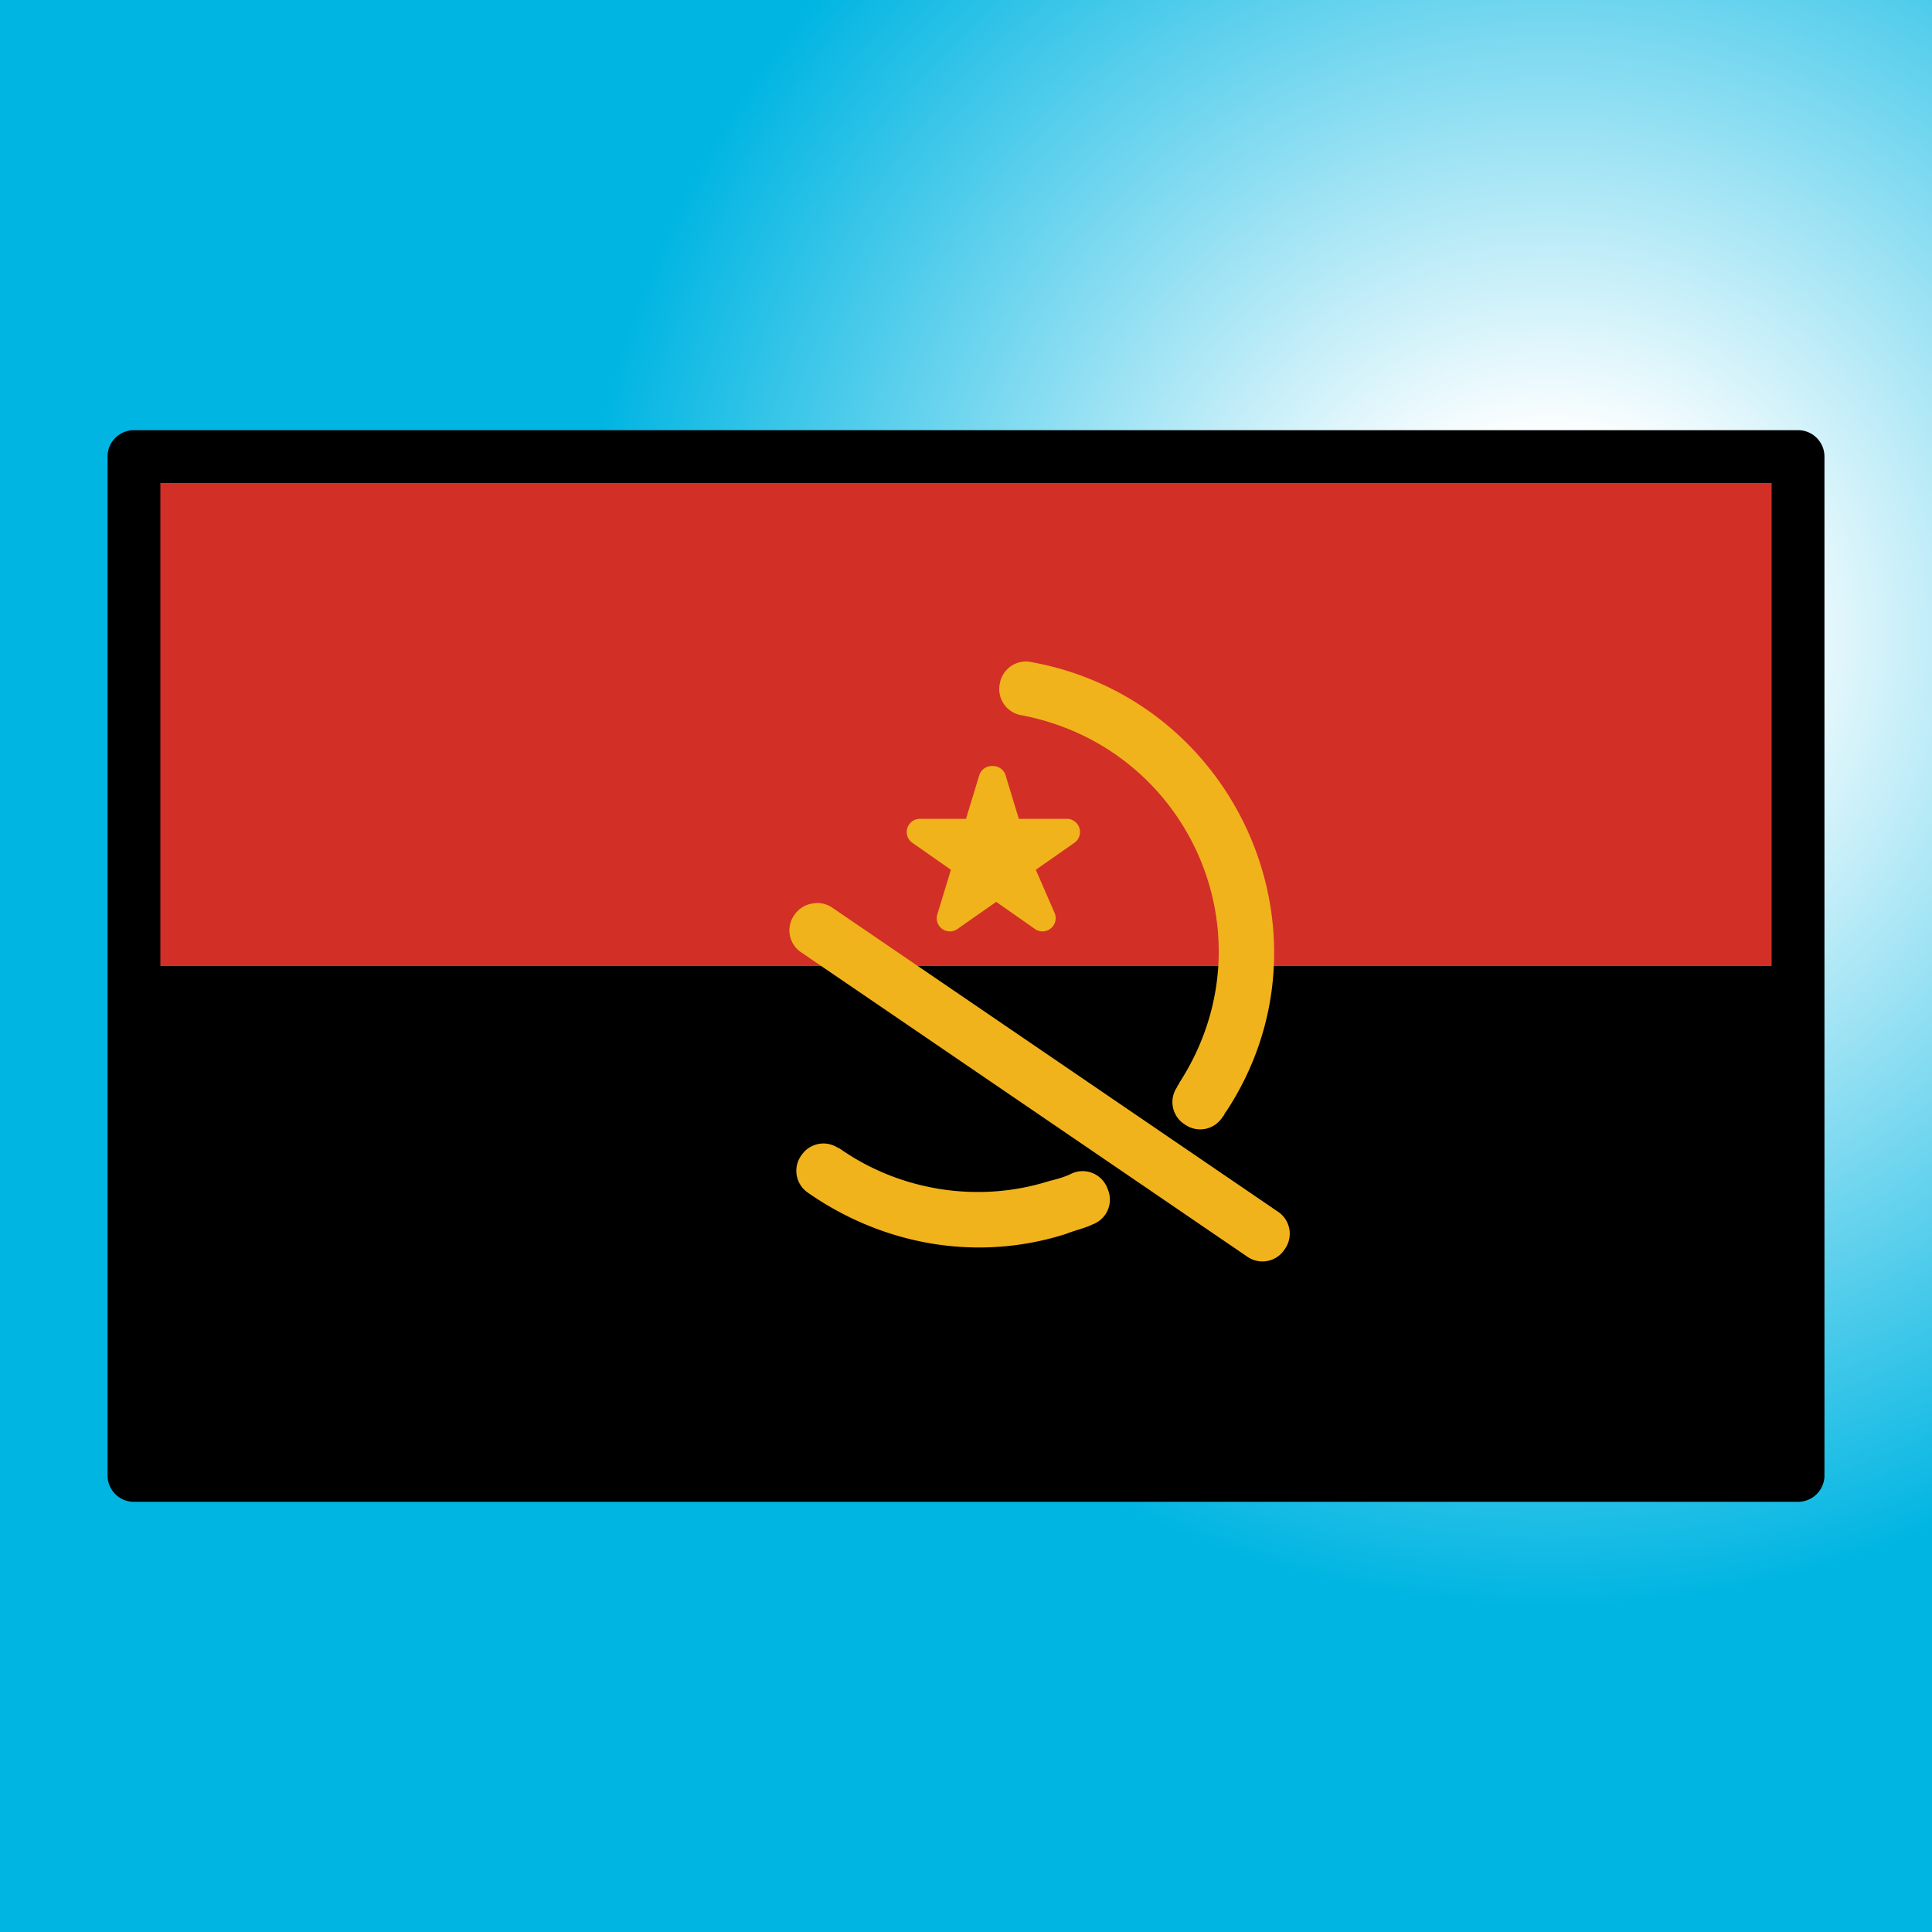 <svg viewBox="0 0 1024 1024"  xmlns="http://www.w3.org/2000/svg">
<rect x="0" y="0" width="1024" height="1024" fill="#333333" stroke="none"/>
<defs>
 <g id="asset783" desc="OpenMoji (CC BY-SA 4.0)/Flags/Angola">
  <path d="M71 242 H953 V782 H71 Z" />
  <path d="M71 242 H953 V512 H71 Z" fill="#d22f27" />
  <path d="m488 441 h77 l-62 45 24 -73 24 73 z" fill="#f1b31c" />
  <path d="m526 406 a7 7 0 0 0 -7 5 L512 434 h-24 a7 7 0 0 0 -4 13 l20 14 -7 23 a7 7 0 0 0 11 8 l20 -14 20 14 a7 7 0 0 0 11 -8 L549 461 569 447 A7 7 0 0 0 565 434 H540 L533 411 A7 7 0 0 0 526 406 ZM522 448 h8 l2 7 -6 5 -6 -5 z" fill="#f1b31c" />
  <path d="m547 351 a14 14 0 0 0 -17 11 14 14 0 0 0 11 17 c90 17 134 118 84 195 0 1 -1 1 -1 2 a14 14 0 0 0 4 20 14 14 0 0 0 20 -4 c1 -1 1 -2 2 -3 a14 14 0 0 0 0 0 C711 496 656 371 547 351 Z" fill="#f1b31c" />
  <path d="m445 609 a14 14 0 0 0 -20 3 14 14 0 0 0 3 20 c40 28 90 37 137 22 a14 14 0 0 0 0 0 c5 -2 10 -3 14 -5 a14 14 0 0 0 8 -19 14 14 0 0 0 -19 -8 c-4 2 -8 3 -12 4 -38 12 -80 5 -112 -18 z" fill="#f1b31c" />
  <path d="m430 479 a14 14 0 0 0 -9 6 14 14 0 0 0 4 20 l236 161 a14 14 0 0 0 20 -4 14 14 0 0 0 -4 -20 L441 481 a14 14 0 0 0 -11 -2 z" fill="#f1b31c" />
  <path d="m71 228 a14 14 0 0 0 -14 14 v540 a14 14 0 0 0 14 14 h882 a14 14 0 0 0 14 -14 V242 a14 14 0 0 0 -14 -14 zm14 28 H939 V768 H85 Z" fill="#000000" />
 </g>
<radialGradient id="sky" cx="0.8" cy="0.33">
  <stop offset="0%" stop-color="#FFFFFF"/>
 <stop offset="20%" stop-color="#FFFFFF" />
 <stop offset="100%" stop-color="#00B5E2"/>
</radialGradient>
</defs>
 <rect x="0" y="0" width="100%" height="100%" fill="url(#sky)" />
 <use href="#asset783" />
</svg>
